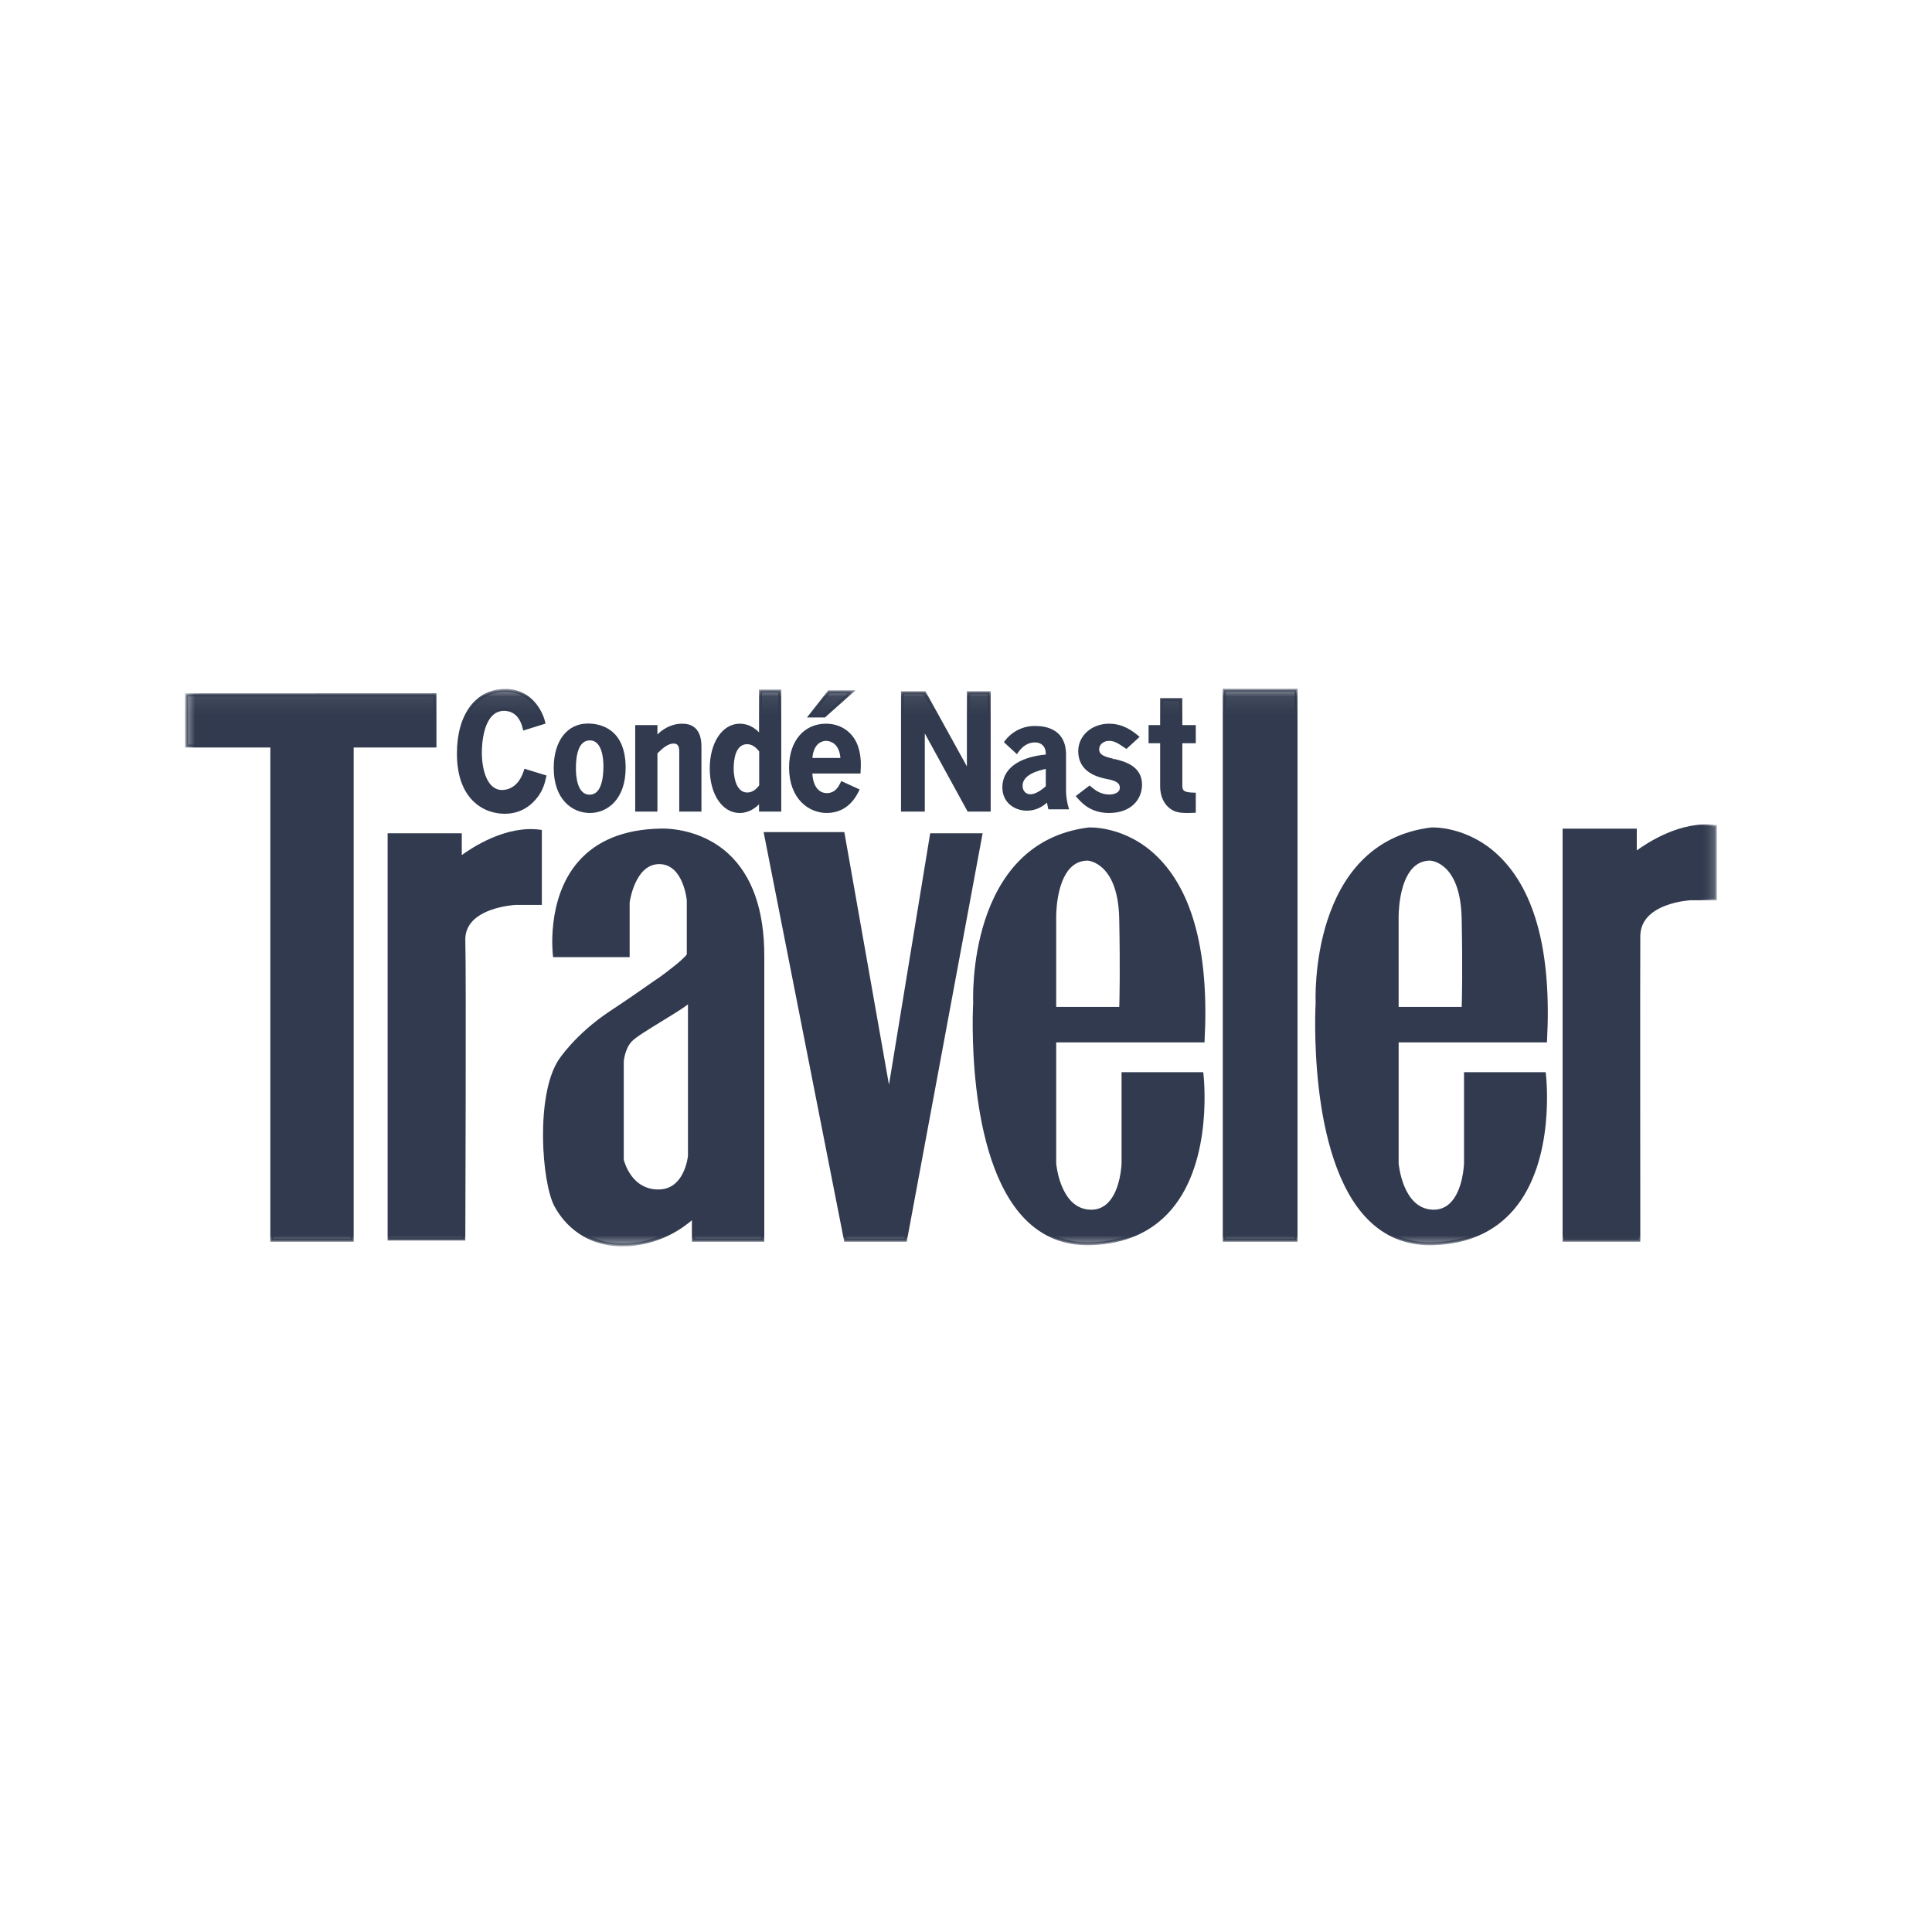 <svg xmlns="http://www.w3.org/2000/svg" fill="none" viewBox="0 0 104 104" height="104" width="104">
<mask height="31" width="84" y="37" x="9" maskUnits="userSpaceOnUse" style="mask-type:luminance" id="mask0_13_4728">
<path fill="white" d="M9.966 67.09H92.419V37.077H9.966V67.09Z"></path>
</mask>
<g mask="url(#mask0_13_4728)">
<path fill="#313A4E" d="M10.044 37.406L10.046 40.161H14.63V66.763H18.96V40.161H23.416V37.4L10.044 37.406Z" clip-rule="evenodd" fill-rule="evenodd"></path>
</g>
<mask height="31" width="84" y="37" x="9" maskUnits="userSpaceOnUse" style="mask-type:luminance" id="mask1_13_4728">
<path fill="white" d="M9.966 67.09H92.419V37.077H9.966V67.09Z"></path>
</mask>
<g mask="url(#mask1_13_4728)">
<path fill="#313A4E" d="M9.966 37.328L9.968 40.238H14.552V66.84H19.038V40.238H23.494V37.322L9.966 37.328ZM10.123 37.484L23.337 37.477V40.083H18.881V66.685H14.709V40.083H10.124L10.123 37.484Z" clip-rule="evenodd" fill-rule="evenodd"></path>
</g>
<mask height="31" width="84" y="37" x="9" maskUnits="userSpaceOnUse" style="mask-type:luminance" id="mask2_13_4728">
<path fill="white" d="M9.966 67.09H92.419V37.077H9.966V67.09Z"></path>
</mask>
<g mask="url(#mask2_13_4728)">
<path fill="#313A4E" d="M24.78 46.187V44.933H20.945V66.7H24.97C24.97 66.7 25.023 52.21 24.97 50.641C24.907 48.759 27.759 48.635 27.759 48.635H29.09V44.745C26.935 44.431 24.78 46.187 24.78 46.187Z" clip-rule="evenodd" fill-rule="evenodd"></path>
</g>
<mask height="31" width="84" y="37" x="9" maskUnits="userSpaceOnUse" style="mask-type:luminance" id="mask3_13_4728">
<path fill="white" d="M9.966 67.09H92.419V37.077H9.966V67.09Z"></path>
</mask>
<g mask="url(#mask3_13_4728)">
<path fill="#313A4E" d="M21.023 66.622H24.892C24.896 65.478 24.942 52.134 24.892 50.644C24.826 48.708 27.726 48.558 27.755 48.556H29.011V44.812C26.938 44.553 24.85 46.23 24.828 46.247L24.701 46.352V45.01H21.023V66.622ZM25.048 66.777H20.866V44.856H24.858V46.03C25.357 45.663 27.236 44.396 29.102 44.668L29.168 44.678V48.711H27.759C27.755 48.711 27.051 48.745 26.366 49.005C25.466 49.346 25.023 49.896 25.048 50.639C25.1 52.191 25.048 66.555 25.048 66.7V66.777ZM50.139 44.933L47.857 58.859L45.385 44.87H41.201L45.511 66.762H48.745L52.801 44.933H50.139Z" clip-rule="evenodd" fill-rule="evenodd"></path>
</g>
<mask height="31" width="84" y="37" x="9" maskUnits="userSpaceOnUse" style="mask-type:luminance" id="mask4_13_4728">
<path fill="white" d="M9.966 67.09H92.419V37.077H9.966V67.09Z"></path>
</mask>
<g mask="url(#mask4_13_4728)">
<path fill="#313A4E" d="M45.576 66.685H48.68L52.707 45.01H50.205L47.86 59.325L45.319 44.948H41.296L45.576 66.685ZM48.81 66.84H45.447L45.434 66.777L41.106 44.793H45.45L45.462 44.857L47.854 58.392L50.072 44.856H52.895L48.81 66.84ZM58.551 46.251C58.551 46.251 60.263 46.313 60.326 49.45C60.389 52.586 60.326 54.279 60.326 54.279H56.776V49.387C56.776 49.387 56.713 46.251 58.551 46.251ZM60.453 57.793V62.622C60.453 62.622 60.389 65.257 58.678 65.194C56.967 65.132 56.776 62.622 56.776 62.622V56.036H64.764C65.398 44.18 58.615 44.62 58.615 44.62C52.022 45.435 52.466 53.966 52.466 53.966C52.466 53.966 51.641 67.201 58.742 66.951C65.841 66.7 64.7 57.793 64.7 57.793H60.453Z" clip-rule="evenodd" fill-rule="evenodd"></path>
</g>
<mask height="31" width="84" y="37" x="9" maskUnits="userSpaceOnUse" style="mask-type:luminance" id="mask5_13_4728">
<path fill="white" d="M9.966 67.09H92.419V37.077H9.966V67.09Z"></path>
</mask>
<g mask="url(#mask5_13_4728)">
<path fill="#313A4E" d="M56.855 54.202H60.251C60.262 53.842 60.303 52.188 60.248 49.451C60.187 46.455 58.599 46.33 58.55 46.327C58.192 46.328 57.884 46.456 57.634 46.709C56.827 47.522 56.854 49.367 56.855 49.386V54.202ZM60.402 54.357H56.699V49.386C56.697 49.31 56.669 47.461 57.522 46.6C57.803 46.317 58.149 46.173 58.551 46.173H58.554C58.627 46.175 60.341 46.275 60.405 49.449C60.467 52.551 60.405 54.266 60.405 54.282L60.402 54.357ZM58.698 44.695C58.649 44.695 58.622 44.696 58.62 44.696C52.181 45.493 52.54 53.877 52.544 53.962C52.539 54.053 52.07 62.245 55.298 65.524C56.227 66.467 57.385 66.92 58.74 66.873C60.517 66.811 61.927 66.189 62.926 65.024C65.031 62.575 64.69 58.448 64.63 57.87H60.531V62.622C60.53 62.687 60.485 64.173 59.712 64.895C59.426 65.159 59.078 65.285 58.675 65.272C57.943 65.245 57.368 64.775 57.013 63.914C56.848 63.503 56.742 63.07 56.699 62.629V55.959H64.69C64.925 51.353 64.078 48.074 62.174 46.212C60.71 44.782 59.072 44.695 58.698 44.695ZM58.545 67.031C57.23 67.031 56.101 66.561 55.186 65.633C51.908 62.304 52.383 54.044 52.387 53.962C52.383 53.884 52.016 45.358 58.605 44.543C58.63 44.541 60.578 44.436 62.283 46.101C64.232 48.005 65.093 51.349 64.842 56.04L64.838 56.114H56.855V62.622C56.856 62.641 57.059 65.058 58.681 65.117C59.039 65.133 59.351 65.018 59.604 64.782C60.331 64.105 60.374 62.635 60.374 62.621V57.715H64.769L64.778 57.783C64.784 57.828 65.345 62.448 63.046 65.124C62.016 66.323 60.569 66.963 58.744 67.028C58.678 67.031 58.612 67.031 58.545 67.031ZM76.986 46.251C76.986 46.251 78.698 46.313 78.761 49.45C78.824 52.586 78.761 54.279 78.761 54.279H75.211V49.387C75.211 49.387 75.147 46.251 76.986 46.251ZM78.887 57.793V62.622C78.887 62.622 78.824 65.257 77.113 65.194C75.401 65.132 75.211 62.622 75.211 62.622V56.036H83.198C83.833 44.18 77.05 44.62 77.05 44.62C70.456 45.435 70.9 53.966 70.9 53.966C70.9 53.966 70.076 67.201 77.176 66.951C84.276 66.7 83.135 57.793 83.135 57.793H78.887Z" clip-rule="evenodd" fill-rule="evenodd"></path>
</g>
<mask height="31" width="84" y="37" x="9" maskUnits="userSpaceOnUse" style="mask-type:luminance" id="mask6_13_4728">
<path fill="white" d="M9.966 67.09H92.419V37.077H9.966V67.09Z"></path>
</mask>
<g mask="url(#mask6_13_4728)">
<path fill="#313A4E" d="M75.289 54.202H78.684C78.696 53.842 78.738 52.188 78.682 49.451C78.622 46.451 77.069 46.332 76.984 46.327C76.626 46.328 76.318 46.456 76.068 46.709C75.262 47.522 75.288 49.367 75.288 49.386L75.289 54.202ZM78.836 54.357H75.132V49.386C75.131 49.31 75.103 47.461 75.956 46.6C76.237 46.317 76.583 46.173 76.986 46.173H76.988C77.062 46.175 78.775 46.275 78.839 49.449C78.902 52.551 78.839 54.265 78.839 54.282L78.836 54.357ZM77.131 44.695C77.082 44.695 77.056 44.696 77.054 44.696C70.615 45.493 70.975 53.877 70.978 53.962C70.973 54.053 70.504 62.246 73.732 65.524C74.661 66.467 75.819 66.922 77.173 66.873C78.951 66.811 80.361 66.189 81.36 65.025C83.464 62.576 83.124 58.449 83.065 57.87H78.966V62.622C78.964 62.687 78.92 64.174 78.145 64.895C78.008 65.025 77.845 65.125 77.667 65.19C77.489 65.255 77.299 65.283 77.11 65.272C76.377 65.245 75.802 64.775 75.448 63.914C75.282 63.503 75.176 63.07 75.132 62.629V55.959H83.124C83.359 51.355 82.514 48.078 80.611 46.215C79.146 44.781 77.499 44.695 77.131 44.695ZM76.98 67.031C75.665 67.031 74.535 66.561 73.621 65.633C70.343 62.304 70.817 54.044 70.822 53.961C70.817 53.884 70.451 45.358 77.039 44.543C77.064 44.541 79.013 44.436 80.717 46.101C82.666 48.005 83.527 51.349 83.276 56.04L83.273 56.114H75.289V62.622C75.291 62.641 75.494 65.057 77.115 65.117C77.475 65.132 77.784 65.018 78.038 64.782C78.765 64.106 78.808 62.635 78.809 62.621V57.715H83.204L83.212 57.783C83.218 57.828 83.78 62.448 81.48 65.124C80.45 66.323 79.003 66.963 77.179 67.028C77.112 67.03 77.046 67.031 76.98 67.031ZM65.901 66.763H69.767V37.155H65.901V66.763Z" clip-rule="evenodd" fill-rule="evenodd"></path>
</g>
<mask height="31" width="84" y="37" x="9" maskUnits="userSpaceOnUse" style="mask-type:luminance" id="mask7_13_4728">
<path fill="white" d="M9.966 67.09H92.419V37.077H9.966V67.09Z"></path>
</mask>
<g mask="url(#mask7_13_4728)">
<path fill="#313A4E" d="M65.979 66.685H69.689V37.232H65.979V66.685ZM65.823 66.84H69.845V37.077H65.823V66.84ZM88.03 45.937V44.683H84.194V66.762H88.219C88.219 66.762 88.204 51.959 88.219 50.39C88.239 48.508 91.009 48.383 91.009 48.383H92.34V44.494C90.185 44.18 88.03 45.937 88.03 45.937Z" clip-rule="evenodd" fill-rule="evenodd"></path>
</g>
<mask height="31" width="84" y="37" x="9" maskUnits="userSpaceOnUse" style="mask-type:luminance" id="mask8_13_4728">
<path fill="white" d="M9.966 67.09H92.419V37.077H9.966V67.09Z"></path>
</mask>
<g mask="url(#mask8_13_4728)">
<path fill="#313A4E" d="M88.298 66.84H84.115V44.605H88.108V45.78C88.607 45.412 90.487 44.146 92.352 44.418L92.419 44.428V48.461H91.009C91.006 48.461 90.321 48.495 89.647 48.755C88.76 49.097 88.306 49.647 88.298 50.392C88.283 51.942 88.298 66.615 88.298 66.763V66.84ZM37.112 62.225C37.112 62.225 36.942 64.087 35.463 64.107C33.879 64.128 33.498 62.435 33.498 62.435V57.144C33.498 57.144 33.541 56.454 33.942 56.015C34.344 55.576 36.542 54.405 37.112 53.903V62.225ZM35.548 44.682C28.956 44.807 29.843 51.446 29.843 51.446H33.815V48.572C33.815 48.572 34.091 46.439 35.485 46.439C36.88 46.439 37.049 48.467 37.049 48.467V51.395C36.858 51.729 35.548 52.67 35.548 52.67C35.041 53.005 34.453 53.45 32.886 54.49C30.963 55.765 30.117 57.124 30.117 57.124C28.892 59.047 29.242 63.616 29.906 64.881C30.176 65.394 31.174 67.014 33.52 67.014C35.865 67.014 37.323 65.509 37.323 65.509V66.763H41.063V51.457C41.063 44.306 35.548 44.683 35.548 44.683V44.682Z" clip-rule="evenodd" fill-rule="evenodd"></path>
</g>
<mask height="31" width="84" y="37" x="9" maskUnits="userSpaceOnUse" style="mask-type:luminance" id="mask9_13_4728">
<path fill="white" d="M9.966 67.09H92.419V37.077H9.966V67.09Z"></path>
</mask>
<g mask="url(#mask9_13_4728)">
<path fill="#313A4E" d="M33.577 62.426C33.592 62.484 33.693 62.866 33.954 63.239C34.327 63.772 34.839 64.037 35.463 64.029C36.042 64.022 36.482 63.719 36.77 63.129C36.98 62.698 37.03 62.263 37.033 62.222V54.067C36.721 54.305 36.186 54.633 35.623 54.976C34.926 55.402 34.206 55.842 34.001 56.067C33.623 56.48 33.577 57.142 33.577 57.149V62.426ZM35.435 64.184C33.83 64.184 33.426 62.468 33.423 62.451L33.42 62.435V57.144C33.423 57.11 33.469 56.417 33.884 55.963C34.105 55.722 34.802 55.296 35.541 54.845C36.158 54.467 36.796 54.077 37.06 53.845L37.19 53.731V62.233C37.188 62.252 36.997 64.164 35.465 64.184H35.435ZM35.485 46.361C36.935 46.361 37.124 48.439 37.127 48.461V51.414L37.117 51.432C36.92 51.777 35.649 52.694 35.595 52.732C35.404 52.858 35.201 53 34.945 53.179C34.509 53.483 33.913 53.901 32.929 54.553C31.045 55.803 30.192 57.15 30.184 57.164C28.983 59.05 29.315 63.586 29.976 64.845C30.306 65.474 31.314 66.936 33.52 66.936C35.806 66.936 37.252 65.469 37.267 65.454L37.401 65.315V66.685H40.986V51.456C40.986 49.037 40.353 47.226 39.107 46.074C37.554 44.641 35.574 44.758 35.554 44.759H35.55C33.658 44.796 32.209 45.378 31.242 46.491C29.686 48.282 29.869 50.916 29.913 51.369H33.737V48.572C33.75 48.472 34.038 46.361 35.485 46.361ZM33.52 67.09C31.227 67.09 30.181 65.57 29.837 64.917C29.162 63.632 28.826 59.006 30.051 57.081C30.06 57.069 30.927 55.694 32.842 54.424C33.824 53.774 34.42 53.356 34.854 53.053C35.112 52.872 35.314 52.73 35.505 52.605C35.856 52.353 36.793 51.647 36.97 51.373V48.466C36.969 48.453 36.791 46.515 35.485 46.515C34.174 46.515 33.896 48.559 33.894 48.581V51.523H29.775L29.766 51.456C29.762 51.425 29.38 48.397 31.124 46.389C32.12 45.241 33.608 44.641 35.545 44.604C35.625 44.6 37.637 44.504 39.213 45.96C40.493 47.142 41.142 48.991 41.142 51.456V66.84H37.245V65.685C36.828 66.05 35.469 67.09 33.52 67.09ZM28.282 41.478C27.936 42.602 27.144 42.602 27.028 42.602C26.213 42.602 25.859 41.58 25.859 40.505C25.859 39.803 26.028 38.188 27.136 38.188C27.475 38.188 28.028 38.34 28.221 39.228L29.275 38.898C29.206 38.603 28.744 37.148 27.19 37.165C25.821 37.165 24.674 38.315 24.674 40.556C24.674 43 26.089 43.728 27.167 43.728C28.028 43.728 28.574 43.28 28.905 42.823C29.182 42.443 29.252 42.121 29.328 41.799L28.282 41.478Z" clip-rule="evenodd" fill-rule="evenodd"></path>
</g>
<mask height="31" width="84" y="37" x="9" maskUnits="userSpaceOnUse" style="mask-type:luminance" id="mask10_13_4728">
<path fill="white" d="M9.966 67.09H92.419V37.077H9.966V67.09Z"></path>
</mask>
<g mask="url(#mask10_13_4728)">
<path fill="#313A4E" d="M27.217 37.242H27.191C25.71 37.242 24.752 38.543 24.752 40.556C24.752 43.501 26.763 43.651 27.166 43.651C27.858 43.651 28.422 43.356 28.841 42.777C29.09 42.437 29.164 42.151 29.236 41.852L28.333 41.575C27.985 42.599 27.25 42.68 27.028 42.68C26.107 42.68 25.781 41.509 25.781 40.506C25.781 40.105 25.846 38.111 27.136 38.111C27.471 38.111 28.053 38.245 28.277 39.129L29.18 38.847C29.084 38.504 28.633 37.242 27.217 37.242ZM27.166 43.805C26.789 43.805 26.065 43.715 25.461 43.113C24.887 42.54 24.596 41.68 24.596 40.556C24.596 38.449 25.614 37.087 27.19 37.087H27.217C28.57 37.087 29.194 38.212 29.35 38.881L29.367 38.951L28.162 39.328L28.144 39.244C27.959 38.393 27.433 38.266 27.136 38.266C25.995 38.266 25.938 40.131 25.938 40.506C25.938 41.437 26.223 42.526 27.028 42.526C27.284 42.526 27.91 42.421 28.207 41.456L28.23 41.381L29.422 41.747L29.395 41.854C29.321 42.166 29.244 42.489 28.969 42.868C28.659 43.296 28.095 43.805 27.166 43.805ZM30.923 41.36C30.923 41.647 30.945 42.857 31.738 42.857C32.538 42.857 32.561 41.622 32.561 41.233C32.561 40.826 32.477 39.778 31.753 39.778C31.069 39.778 30.923 40.633 30.923 41.36ZM33.599 41.334C33.599 42.992 32.653 43.685 31.753 43.685C30.93 43.685 29.884 43.085 29.884 41.342C29.884 39.828 30.669 39.025 31.646 39.025C33.192 39.025 33.599 40.285 33.599 41.334Z" clip-rule="evenodd" fill-rule="evenodd"></path>
</g>
<mask height="31" width="84" y="37" x="9" maskUnits="userSpaceOnUse" style="mask-type:luminance" id="mask11_13_4728">
<path fill="white" d="M9.966 67.09H92.419V37.077H9.966V67.09Z"></path>
</mask>
<g mask="url(#mask11_13_4728)">
<path fill="#313A4E" d="M31.753 39.855C31.131 39.855 31.001 40.674 31.001 41.36C31.001 41.786 31.073 42.779 31.738 42.779C32.353 42.779 32.483 41.938 32.483 41.233C32.483 40.91 32.431 39.855 31.753 39.855ZM31.738 42.934C31.17 42.934 30.845 42.36 30.845 41.36C30.845 40.275 31.158 39.701 31.753 39.701C32.576 39.701 32.64 40.873 32.64 41.233C32.64 42.639 32.149 42.934 31.738 42.934ZM31.646 39.103C30.623 39.103 29.962 39.982 29.962 41.342C29.962 43.014 30.927 43.608 31.753 43.608C32.975 43.608 33.521 42.466 33.521 41.334C33.521 40.663 33.338 39.103 31.646 39.103ZM31.753 43.763C30.784 43.763 29.806 43.014 29.806 41.342C29.806 39.888 30.528 38.948 31.646 38.948C32.257 38.948 33.678 39.18 33.678 41.335C33.678 43.012 32.711 43.763 31.753 43.763ZM36.734 39.034C35.973 39.034 35.511 39.516 35.311 39.727V39.11H34.273V43.609H35.311V40.522C35.681 40.15 35.957 39.947 36.265 39.947C36.588 39.947 36.642 40.218 36.642 40.464V43.609H37.68V40.184C37.68 39.439 37.373 39.034 36.734 39.034Z" clip-rule="evenodd" fill-rule="evenodd"></path>
</g>
<mask height="31" width="84" y="37" x="9" maskUnits="userSpaceOnUse" style="mask-type:luminance" id="mask12_13_4728">
<path fill="white" d="M9.966 67.09H92.419V37.077H9.966V67.09Z"></path>
</mask>
<g mask="url(#mask12_13_4728)">
<path fill="#313A4E" d="M36.72 43.532H37.602V40.184C37.602 39.462 37.318 39.111 36.734 39.111C36.001 39.111 35.557 39.58 35.368 39.78L35.232 39.923V39.186H34.351V43.531H35.232V40.49L35.255 40.468C35.622 40.099 35.918 39.87 36.265 39.87C36.567 39.87 36.72 40.069 36.72 40.463V43.532ZM37.759 43.687H36.564V40.463C36.564 40.156 36.474 40.025 36.265 40.025C35.979 40.025 35.716 40.227 35.389 40.554V43.687H34.194V39.033H35.389V39.536C35.638 39.296 36.077 38.957 36.734 38.957C37.201 38.957 37.759 39.17 37.759 40.184V43.687ZM40.945 40.42C40.815 40.252 40.569 39.981 40.223 39.981C39.453 39.981 39.415 41.047 39.415 41.385C39.415 41.757 39.515 42.738 40.23 42.738C40.6 42.738 40.831 42.45 40.945 42.307V40.42ZM41.976 37.198V43.609H40.938V43.093C40.808 43.245 40.431 43.685 39.815 43.685C38.885 43.685 38.284 42.662 38.284 41.367C38.284 40.066 38.9 39.034 39.823 39.034C40.015 39.034 40.484 39.068 40.938 39.626V37.199H41.976V37.198Z" clip-rule="evenodd" fill-rule="evenodd"></path>
</g>
<mask height="31" width="84" y="37" x="9" maskUnits="userSpaceOnUse" style="mask-type:luminance" id="mask13_13_4728">
<path fill="white" d="M9.966 67.09H92.419V37.077H9.966V67.09Z"></path>
</mask>
<g mask="url(#mask13_13_4728)">
<path fill="#313A4E" d="M40.223 40.059C39.588 40.059 39.493 40.889 39.493 41.385C39.493 41.516 39.514 42.661 40.23 42.661C40.546 42.661 40.751 42.424 40.867 42.279V40.448C40.66 40.186 40.448 40.059 40.223 40.059ZM40.23 42.815C39.571 42.815 39.337 42.045 39.337 41.385C39.337 40.43 39.652 39.903 40.223 39.903C40.503 39.903 40.767 40.062 41.008 40.374L41.023 40.395V42.333L41.007 42.354C40.887 42.504 40.637 42.815 40.23 42.815ZM39.823 39.11C38.976 39.11 38.362 40.06 38.362 41.367C38.362 42.665 38.974 43.607 39.815 43.607C40.393 43.607 40.746 43.197 40.878 43.042L41.016 42.883V43.531H41.898V37.276H41.017V39.845L40.877 39.674C40.573 39.301 40.219 39.112 39.822 39.112M39.815 43.763C38.882 43.763 38.206 42.756 38.206 41.368C38.206 39.971 38.886 38.957 39.823 38.957C40.279 38.957 40.624 39.184 40.86 39.422V37.121H42.055V43.687H40.86V43.294C40.663 43.491 40.312 43.763 39.815 43.763ZM43.646 40.877C43.692 40.049 44.123 39.803 44.469 39.803C44.761 39.803 45.284 39.99 45.323 40.877H43.646ZM46.139 40.277C45.931 39.584 45.353 39.034 44.462 39.034C43.33 39.034 42.554 39.939 42.554 41.309C42.554 42.831 43.461 43.685 44.5 43.685C45.599 43.685 46.031 42.815 46.169 42.535L45.323 42.146C45.231 42.332 45.031 42.772 44.508 42.772C44.208 42.772 43.685 42.594 43.646 41.563H46.246C46.269 41.174 46.284 40.776 46.139 40.277Z" clip-rule="evenodd" fill-rule="evenodd"></path>
</g>
<mask height="31" width="84" y="37" x="9" maskUnits="userSpaceOnUse" style="mask-type:luminance" id="mask14_13_4728">
<path fill="white" d="M9.966 67.09H92.419V37.077H9.966V67.09Z"></path>
</mask>
<g mask="url(#mask14_13_4728)">
<path fill="#313A4E" d="M43.73 40.8H45.24C45.168 39.927 44.588 39.881 44.469 39.881C44.312 39.881 43.808 39.949 43.73 40.801V40.8ZM45.404 40.955H43.563L43.568 40.873C43.615 40.028 44.065 39.726 44.469 39.726C44.616 39.726 45.354 39.781 45.401 40.874L45.404 40.955ZM44.462 39.111C43.368 39.111 42.632 39.994 42.632 41.309C42.632 42.888 43.6 43.608 44.501 43.608C45.472 43.608 45.898 42.894 46.064 42.572L45.36 42.248C45.252 42.461 45.02 42.849 44.508 42.849C44.299 42.849 43.614 42.757 43.568 41.565L43.565 41.485H46.173C46.193 41.102 46.194 40.741 46.064 40.299C45.842 39.556 45.242 39.111 44.462 39.111ZM44.5 43.762C43.526 43.762 42.476 42.995 42.476 41.309C42.476 39.901 43.274 38.957 44.462 38.957C45.303 38.957 45.974 39.454 46.214 40.255C46.359 40.75 46.35 41.142 46.324 41.567L46.321 41.64H43.728C43.791 42.59 44.291 42.694 44.508 42.694C44.966 42.694 45.148 42.327 45.245 42.13L45.287 42.044L46.275 42.498L46.24 42.569C46.093 42.865 45.647 43.762 44.5 43.762ZM45.846 37.241H44.622L43.6 38.543H44.377L45.846 37.241Z" clip-rule="evenodd" fill-rule="evenodd"></path>
</g>
<mask height="31" width="84" y="37" x="9" maskUnits="userSpaceOnUse" style="mask-type:luminance" id="mask15_13_4728">
<path fill="white" d="M9.966 67.09H92.419V37.077H9.966V67.09Z"></path>
</mask>
<g mask="url(#mask15_13_4728)">
<path fill="#313A4E" d="M43.76 38.466H44.347L45.642 37.318H44.66L43.76 38.466ZM44.407 38.621H43.44L44.584 37.163H46.05L44.407 38.621ZM52.127 37.292V41.529H52.112L49.773 37.292H48.58V43.609H49.704V39.203H49.719L52.135 43.609H53.25V37.292H52.127Z" clip-rule="evenodd" fill-rule="evenodd"></path>
</g>
<mask height="31" width="84" y="37" x="9" maskUnits="userSpaceOnUse" style="mask-type:luminance" id="mask16_13_4728">
<path fill="white" d="M9.966 67.09H92.419V37.077H9.966V67.09Z"></path>
</mask>
<g mask="url(#mask16_13_4728)">
<path fill="#313A4E" d="M52.181 43.532H53.172V37.368H52.205V41.606H52.081L52.042 41.566L49.727 37.37H48.66V43.533H49.627V39.126H49.751L49.789 39.166L52.181 43.532ZM53.328 43.687H52.088L49.782 39.48V43.687H48.502V37.214H49.819L52.048 41.254V37.214H53.328V43.687ZM56.374 41.295C55.987 41.376 54.968 41.592 54.968 42.296C54.968 42.657 55.223 42.833 55.463 42.833C55.834 42.833 56.227 42.489 56.374 42.361V41.295ZM57.306 42.617C57.306 42.873 57.378 43.29 57.444 43.489H56.498C56.46 43.344 56.431 43.197 56.41 43.049C56.228 43.226 55.879 43.562 55.275 43.562C54.626 43.562 54.036 43.138 54.036 42.384C54.036 41.272 55.151 40.791 56.374 40.687V40.558C56.374 40.142 56.104 39.886 55.719 39.886C55.288 39.886 54.969 40.126 54.728 40.479L54.145 39.943C54.327 39.694 54.566 39.493 54.843 39.357C55.119 39.22 55.425 39.152 55.733 39.157C56.403 39.157 57.306 39.398 57.306 40.623V42.617Z" clip-rule="evenodd" fill-rule="evenodd"></path>
</g>
<mask height="31" width="84" y="37" x="9" maskUnits="userSpaceOnUse" style="mask-type:luminance" id="mask17_13_4728">
<path fill="white" d="M9.966 67.09H92.419V37.077H9.966V67.09Z"></path>
</mask>
<g mask="url(#mask17_13_4728)">
<path fill="#313A4E" d="M56.295 41.391C55.879 41.481 55.046 41.7 55.046 42.296C55.046 42.612 55.262 42.756 55.463 42.756C55.786 42.756 56.147 42.455 56.295 42.326V41.39V41.391ZM55.463 42.911C55.178 42.911 54.889 42.7 54.889 42.296C54.889 41.524 55.956 41.303 56.357 41.22L56.452 41.2V42.395L56.425 42.418C56.273 42.553 55.867 42.91 55.463 42.91V42.911ZM55.718 39.809C56.157 39.809 56.452 40.111 56.452 40.559V40.758L56.38 40.764C55.698 40.822 54.114 41.096 54.114 42.384C54.114 43.14 54.715 43.484 55.274 43.484C55.849 43.484 56.178 43.165 56.355 42.994L56.466 42.887L56.487 43.039C56.5 43.132 56.519 43.248 56.559 43.412H57.341C57.275 43.152 57.237 42.885 57.228 42.617V40.623C57.228 39.475 56.415 39.235 55.733 39.235C55.134 39.235 54.623 39.476 54.251 39.934L54.715 40.362C54.99 39.995 55.327 39.809 55.718 39.809ZM55.274 43.639C54.619 43.639 53.957 43.208 53.957 42.385C53.957 41.403 54.808 40.76 56.295 40.617V40.559C56.295 40.197 56.068 39.964 55.718 39.964C55.356 39.964 55.045 40.151 54.793 40.522L54.741 40.597L54.04 39.951L54.082 39.895C54.271 39.638 54.52 39.429 54.807 39.287C55.095 39.145 55.413 39.074 55.733 39.08C56.35 39.08 57.385 39.281 57.385 40.623V42.617C57.385 42.868 57.456 43.272 57.52 43.466L57.553 43.567H56.437L56.422 43.508C56.397 43.409 56.375 43.309 56.357 43.208C56.151 43.391 55.803 43.639 55.274 43.639ZM59.913 40.919C59.489 40.818 59.09 40.725 59.09 40.328C59.09 40.066 59.328 39.803 59.705 39.803C59.974 39.803 60.182 39.914 60.528 40.15L60.628 40.218L61.228 39.668C60.928 39.423 60.443 39.034 59.697 39.034C58.782 39.034 58.12 39.668 58.12 40.429C58.12 41.537 59.151 41.774 59.597 41.858C60.012 41.934 60.358 42.053 60.358 42.4C60.358 42.729 60.012 42.848 59.712 42.848C59.204 42.848 58.882 42.577 58.651 42.383L58.02 42.865C58.281 43.169 58.743 43.685 59.697 43.685C60.966 43.685 61.397 42.865 61.397 42.239C61.397 41.258 60.459 41.045 59.913 40.919Z" clip-rule="evenodd" fill-rule="evenodd"></path>
</g>
<mask height="31" width="84" y="37" x="9" maskUnits="userSpaceOnUse" style="mask-type:luminance" id="mask18_13_4728">
<path fill="white" d="M9.966 67.09H92.419V37.077H9.966V67.09Z"></path>
</mask>
<g mask="url(#mask18_13_4728)">
<path fill="#313A4E" d="M58.133 42.877C58.383 43.162 58.827 43.608 59.697 43.608C60.3 43.608 61.319 43.319 61.319 42.239C61.319 41.326 60.434 41.12 59.906 40.998L59.894 40.995L59.912 40.919L59.885 40.993C59.455 40.89 59.01 40.784 59.01 40.328C59.01 40.031 59.27 39.726 59.704 39.726C59.995 39.726 60.215 39.842 60.572 40.086L60.62 40.119L61.109 39.672C60.821 39.44 60.367 39.111 59.696 39.111C58.856 39.111 58.197 39.69 58.197 40.429C58.197 41.514 59.261 41.716 59.611 41.782C60.039 41.861 60.437 41.99 60.437 42.4C60.437 42.788 60.047 42.925 59.712 42.925C59.21 42.925 58.876 42.673 58.649 42.482L58.133 42.877ZM59.697 43.763C58.688 43.763 58.197 43.19 57.961 42.915L57.908 42.853L58.653 42.283L58.702 42.324C58.925 42.512 59.231 42.77 59.712 42.77C59.975 42.77 60.281 42.673 60.281 42.4C60.281 42.156 60.085 42.027 59.583 41.934C58.56 41.741 58.042 41.234 58.042 40.43C58.042 39.603 58.769 38.957 59.697 38.957C60.48 38.957 60.98 39.365 61.278 39.608L61.347 39.665L60.635 40.316L60.484 40.215C60.148 39.983 59.955 39.881 59.705 39.881C59.368 39.881 59.168 40.108 59.168 40.328C59.168 40.639 59.453 40.731 59.923 40.842L59.913 40.92L59.942 40.847C60.477 40.971 61.476 41.203 61.476 42.239C61.476 42.998 60.925 43.763 59.697 43.763ZM64.291 39.93V39.109H63.567V37.656H62.529V39.11H61.906V39.93H62.529V42.324C62.529 42.772 62.682 43.212 63.044 43.474C63.336 43.694 63.706 43.702 64.291 43.677V42.747C63.898 42.739 63.567 42.713 63.567 42.324V39.929L64.291 39.93Z" clip-rule="evenodd" fill-rule="evenodd"></path>
</g>
<mask height="31" width="84" y="37" x="9" maskUnits="userSpaceOnUse" style="mask-type:luminance" id="mask19_13_4728">
<path fill="white" d="M9.966 67.09H92.419V37.077H9.966V67.09Z"></path>
</mask>
<g mask="url(#mask19_13_4728)">
<path fill="#313A4E" d="M61.984 39.853H62.607V42.324C62.607 42.599 62.67 43.106 63.09 43.412C63.358 43.612 63.713 43.622 64.212 43.602V42.823C63.886 42.814 63.489 42.772 63.489 42.324V39.853H64.212V39.187H63.489V37.732H62.607V39.187H61.984V39.853ZM63.911 43.764C63.532 43.764 63.242 43.72 62.997 43.536C62.645 43.28 62.451 42.849 62.451 42.324V40.008H61.828V39.033H62.451V37.578H63.645V39.033H64.369V40.007H63.645V42.323C63.645 42.609 63.837 42.659 64.292 42.669L64.369 42.67V43.75L64.294 43.753C64.156 43.759 64.029 43.764 63.911 43.764Z" clip-rule="evenodd" fill-rule="evenodd"></path>
</g>
</svg>
